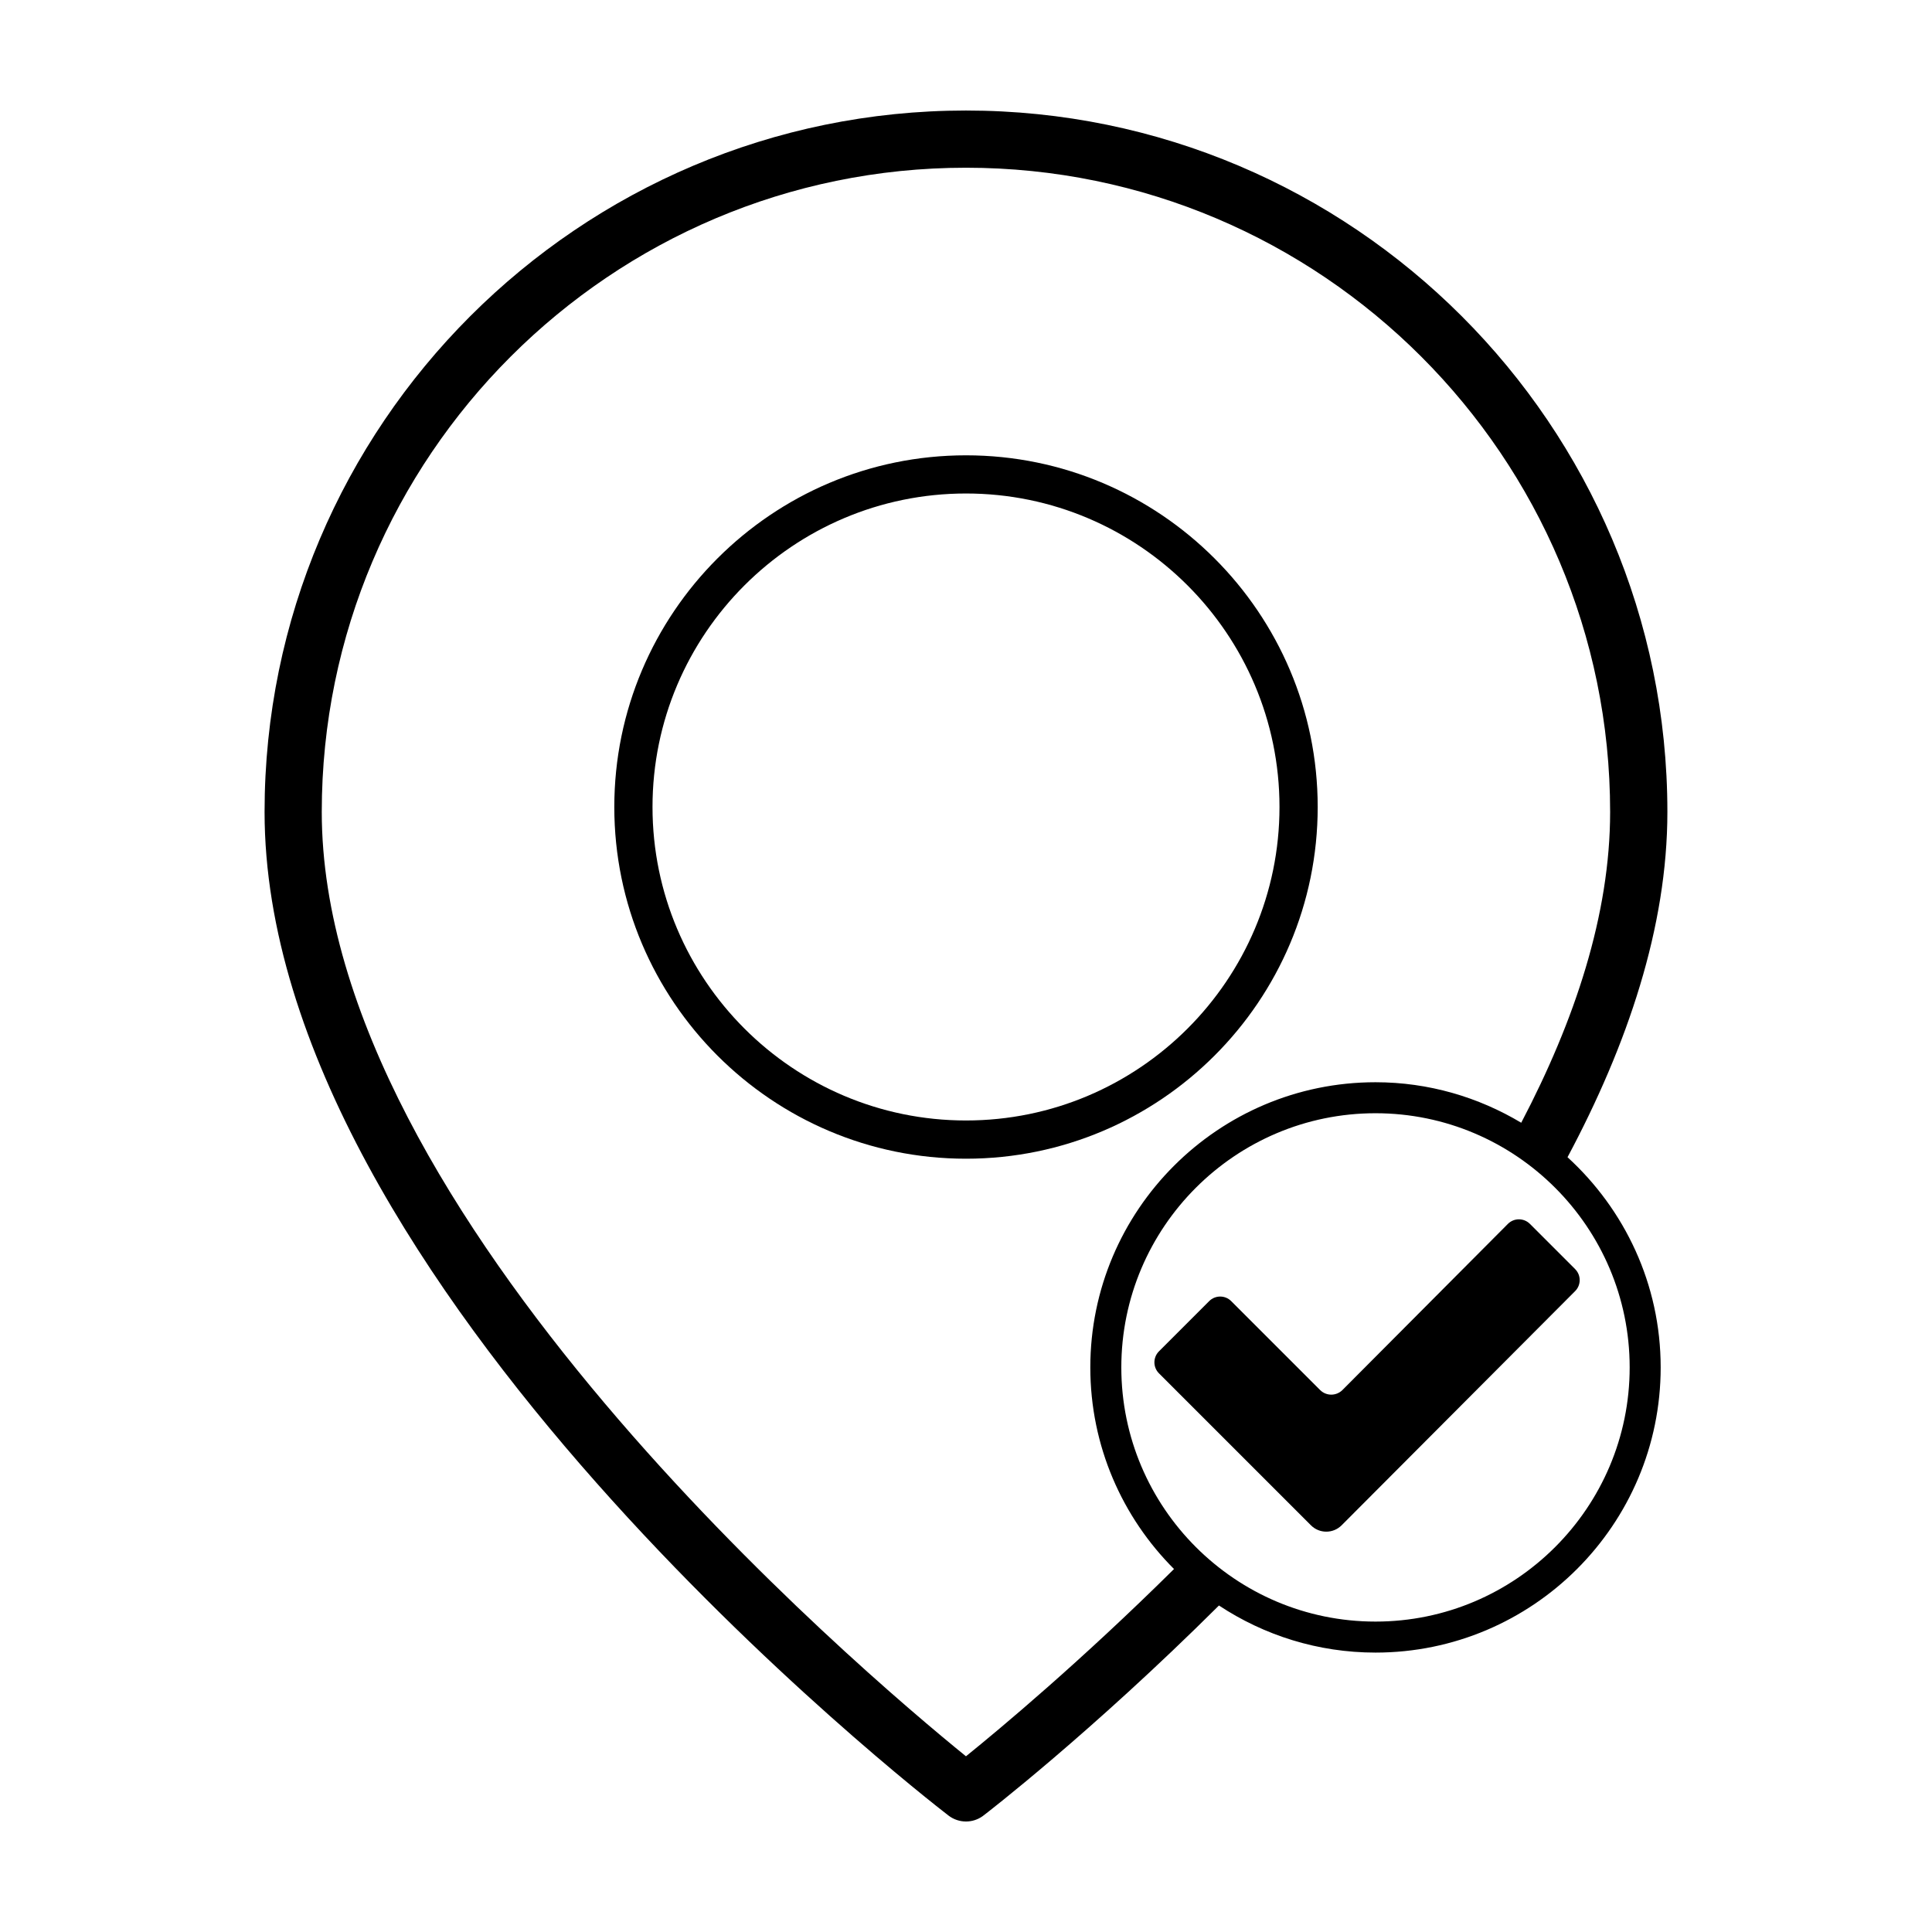 <?xml version="1.0" encoding="UTF-8"?>
<!-- Uploaded to: SVG Find, www.svgrepo.com, Generator: SVG Find Mixer Tools -->
<svg fill="#000000" width="800px" height="800px" version="1.1" viewBox="144 144 512 512" xmlns="http://www.w3.org/2000/svg">
 <g>
  <path d="m491.41 548.22-40.27-40.27c-1.613-1.613-1.613-4.223 0-5.836l13.305-13.305c1.613-1.613 4.223-1.613 5.836 0l23.562 23.562c1.633 1.633 4.281 1.633 5.918 0l43.848-44.027c1.613-1.613 4.223-1.613 5.836 0l11.98 11.98c1.613 1.613 1.613 4.223 0 5.836l-61.879 62.059c-2.246 2.25-5.891 2.25-8.137 0z"/>
  <path d="m559.41 450.67c15.91-29.809 26.465-60.996 26.465-91.5 0.004-102.5-83.383-185.88-185.88-185.88-102.5 0-185.88 83.383-185.88 185.88 0 124.89 173.85 260.27 181.25 265.97 1.367 1.051 3.004 1.574 4.637 1.574 1.543 0 3.082-0.469 4.402-1.41 0.711-0.508 28.789-22.148 62.633-55.832 11.922 7.871 26.172 12.48 41.492 12.48 41.672 0 75.57-33.902 75.57-75.57 0.004-22.062-9.559-41.883-24.688-55.711zm-159.41 158.77c-27.734-22.484-170.73-143.62-170.73-250.28 0.004-94.133 76.59-170.71 170.72-170.71s170.71 76.586 170.71 170.71c0 27.191-9.336 55.246-23.559 82.379-11.32-6.769-24.504-10.734-38.629-10.734-41.672 0-75.57 33.902-75.57 75.57 0 20.848 8.484 39.746 22.184 53.434-24.676 24.434-46.062 42.293-55.137 49.629zm108.52-35.703c-37.141 0-67.359-30.219-67.359-67.359s30.219-67.359 67.359-67.359 67.359 30.219 67.359 67.359c0 37.145-30.215 67.359-67.359 67.359z"/>
  <path d="m400 451.07c-51.395 0-93.203-41.812-93.203-93.203 0-51.395 41.812-93.203 93.203-93.203 51.395 0 93.203 41.812 93.203 93.203 0 51.391-41.812 93.203-93.203 93.203zm0-176.29c-45.812 0-83.078 37.266-83.078 83.078s37.266 83.078 83.078 83.078 83.078-37.266 83.078-83.078c0-45.809-37.27-83.078-83.078-83.078z"/>
 </g>
</svg>